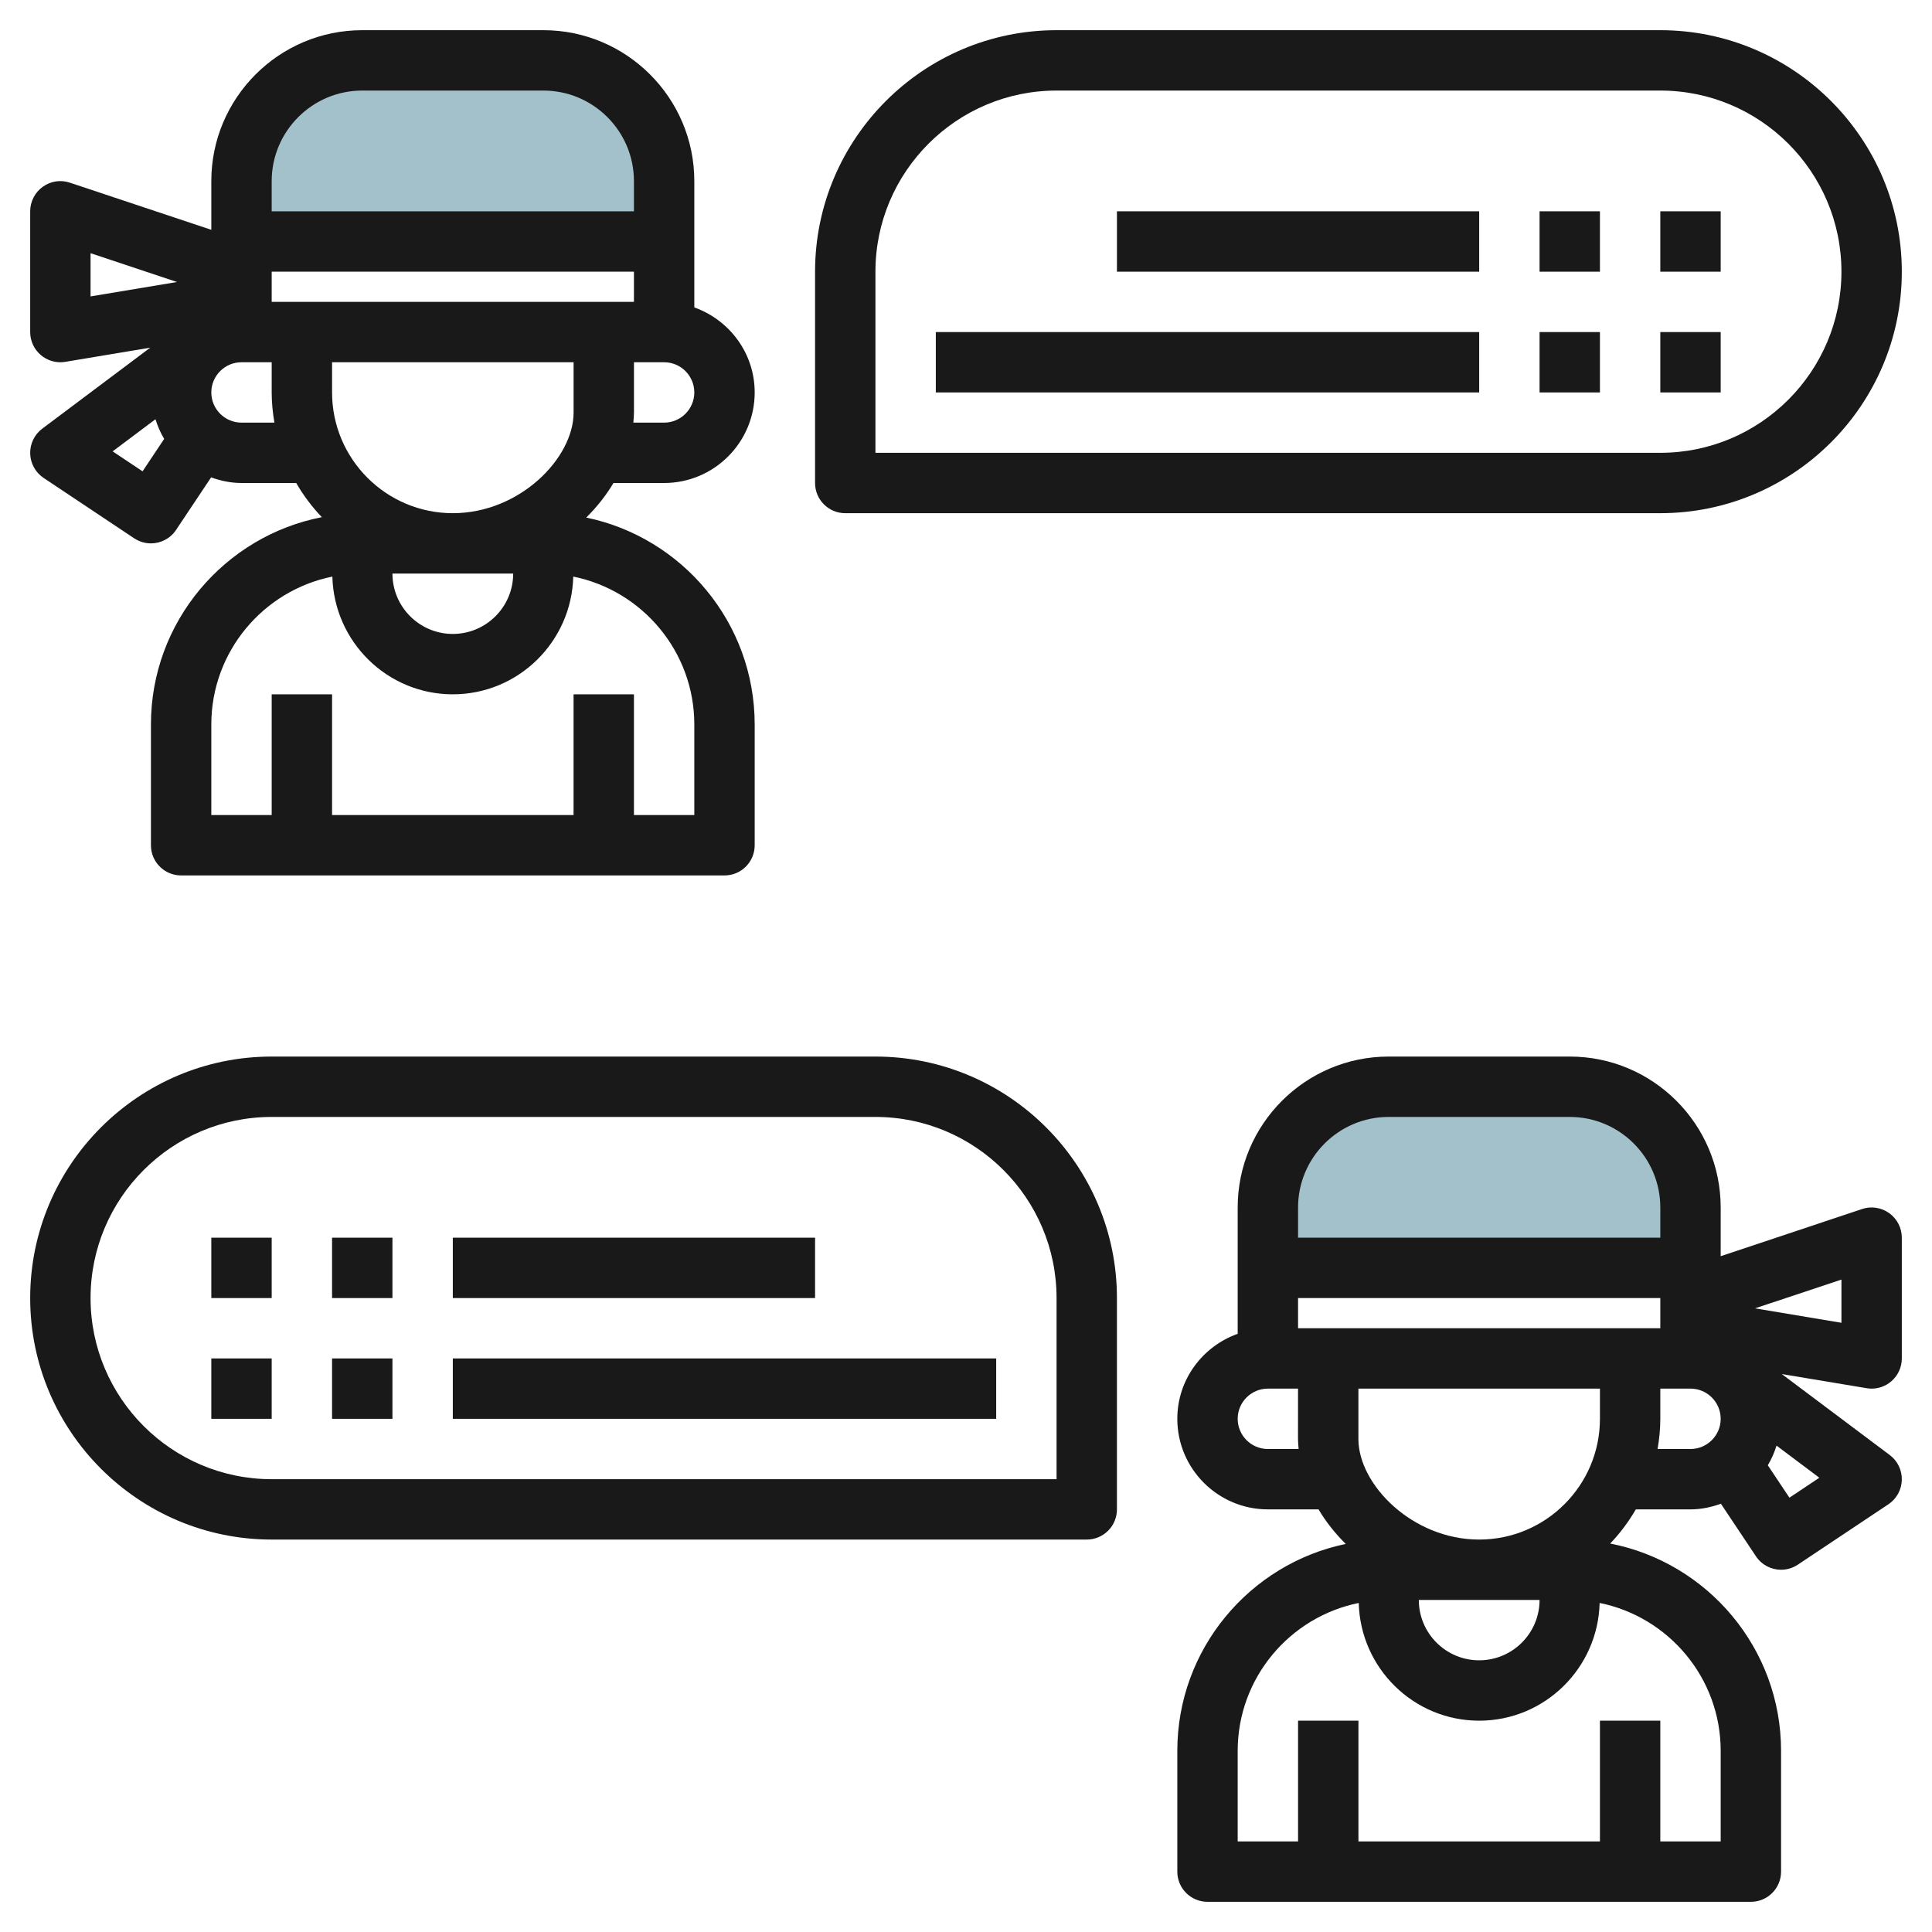 <svg id="Layer_3" enable-background="new 0 0 64 64" height="512" viewBox="0 0 64 64" width="512" xmlns="http://www.w3.org/2000/svg"><g><path d="m42 42v-2c0-2.209 1.791-4 4-4h6c2.209 0 4 1.791 4 4v2" fill="#a3c1ca"/><path d="m22 8v-2c0-2.209-1.791-4-4-4h-6c-2.209 0-4 1.791-4 4v2" fill="#a3c1ca"/><g fill="#191919"><path d="m2 12c.055 0 .11-.005.165-.014l2.812-.469-3.577 2.683c-.26.195-.409.503-.4.827.009.325.175.625.445.805l3 2c.171.113.364.168.554.168.323 0 .64-.156.833-.445l1.161-1.741c.316.113.652.186 1.007.186h1.812c.238.411.523.79.849 1.132-3.221.627-5.661 3.467-5.661 6.868v4c0 .553.448 1 1 1h18c.552 0 1-.447 1-1v-4c0-3.373-2.399-6.196-5.58-6.855.352-.349.656-.733.902-1.145h1.678c1.654 0 3-1.346 3-3 0-1.302-.839-2.402-2-2.816v-2.184-2c0-2.757-2.243-5-5-5h-6c-2.757 0-5 2.243-5 5v1.613l-4.684-1.561c-.306-.105-.64-.052-.9.136-.262.189-.416.491-.416.812v4c0 .294.129.573.354.763.182.154.411.237.646.237zm17.001 1.669c-.001 1.509-1.786 3.331-4.001 3.331-2.206 0-4-1.794-4-4v-1h8.001zm-2.001 5.331c0 1.103-.897 2-2 2s-2-.897-2-2zm4-9h-12v-1h12zm-16.277 5.613-.992-.661 1.419-1.064c.072.23.167.448.289.651zm3.277-1.613c-.551 0-1-.448-1-1s.449-1 1-1h1v1c0 .341.035.674.09 1zm15 10v3h-2v-4h-2v4h-8v-4h-2v4h-2v-3c0-2.418 1.726-4.439 4.01-4.9.055 2.159 1.819 3.9 3.99 3.9s3.935-1.741 3.99-3.9c2.284.461 4.01 2.482 4.01 4.9zm-1-10h-1.02c.009-.11.021-.22.021-.331v-1.669h.999c.551 0 1 .448 1 1s-.449 1-1 1zm-10-11h6c1.654 0 3 1.346 3 3v1h-12v-1c0-1.654 1.346-3 3-3zm-9 5.388 2.864.954-2.864.477z"/><path d="m55 1h-20c-4.411 0-8 3.589-8 8v7c0 .553.448 1 1 1h27c4.411 0 8-3.589 8-8s-3.589-8-8-8zm0 14h-26v-6c0-3.309 2.691-6 6-6h20c3.309 0 6 2.691 6 6s-2.691 6-6 6z"/><path d="m31 11h18v2h-18z"/><path d="m37 7h12v2h-12z"/><path d="m62.584 40.188c-.261-.188-.597-.241-.901-.137l-4.683 1.562v-1.613c0-2.757-2.243-5-5-5h-6c-2.757 0-5 2.243-5 5v2 2.184c-1.161.414-2 1.514-2 2.816 0 1.654 1.346 3 3 3h1.678c.245.412.55.797.902 1.145-3.181.659-5.58 3.482-5.58 6.855v4c0 .553.448 1 1 1h18c.552 0 1-.447 1-1v-4c0-3.401-2.44-6.241-5.66-6.868.326-.342.61-.721.849-1.132h1.811c.355 0 .691-.073 1.007-.187l1.161 1.741c.193.29.51.446.833.446.19 0 .383-.055.554-.168l3-2c.27-.18.436-.479.445-.805.009-.324-.14-.633-.399-.827l-3.577-2.683 2.812.469c.054.009.109.014.164.014.235 0 .464-.083.646-.237.225-.19.354-.469.354-.763v-4c0-.321-.154-.623-.416-.812zm-16.584-3.188h6c1.654 0 3 1.346 3 3v1h-12v-1c0-1.654 1.346-3 3-3zm5 16c0 1.103-.897 2-2 2s-2-.897-2-2zm-2-2c-2.215 0-4-1.822-4.001-3.329v-1.671h8.001v1c0 2.206-1.794 4-4 4zm-6-7v-1h12v1zm-1 4c-.551 0-1-.448-1-1s.449-1 1-1h.999l-.001 1.671c0 .11.012.22.021.329zm15 10v3h-2v-4h-2v4h-8v-4h-2v4h-2v-3c0-2.418 1.726-4.439 4.01-4.9.055 2.159 1.819 3.9 3.99 3.9s3.935-1.741 3.99-3.9c2.284.461 4.01 2.482 4.01 4.9zm-2.09-10c.055-.326.09-.659.09-1v-1h1c.551 0 1 .448 1 1s-.449 1-1 1zm4.367 1.613-.716-1.074c.122-.203.217-.421.289-.651l1.418 1.064zm1.723-5.794-2.864-.478 2.864-.953z"/><path d="m29 35h-20c-4.411 0-8 3.589-8 8s3.589 8 8 8h27c.552 0 1-.447 1-1v-7c0-4.411-3.589-8-8-8zm6 14h-26c-3.309 0-6-2.691-6-6s2.691-6 6-6h20c3.309 0 6 2.691 6 6z"/><path d="m15 45h18v2h-18z"/><path d="m15 41h12v2h-12z"/><path d="m11 41h2v2h-2z"/><path d="m7 41h2v2h-2z"/><path d="m11 45h2v2h-2z"/><path d="m7 45h2v2h-2z"/><path d="m55 7h2v2h-2z"/><path d="m51 7h2v2h-2z"/><path d="m55 11h2v2h-2z"/><path d="m51 11h2v2h-2z"/></g></g></svg>